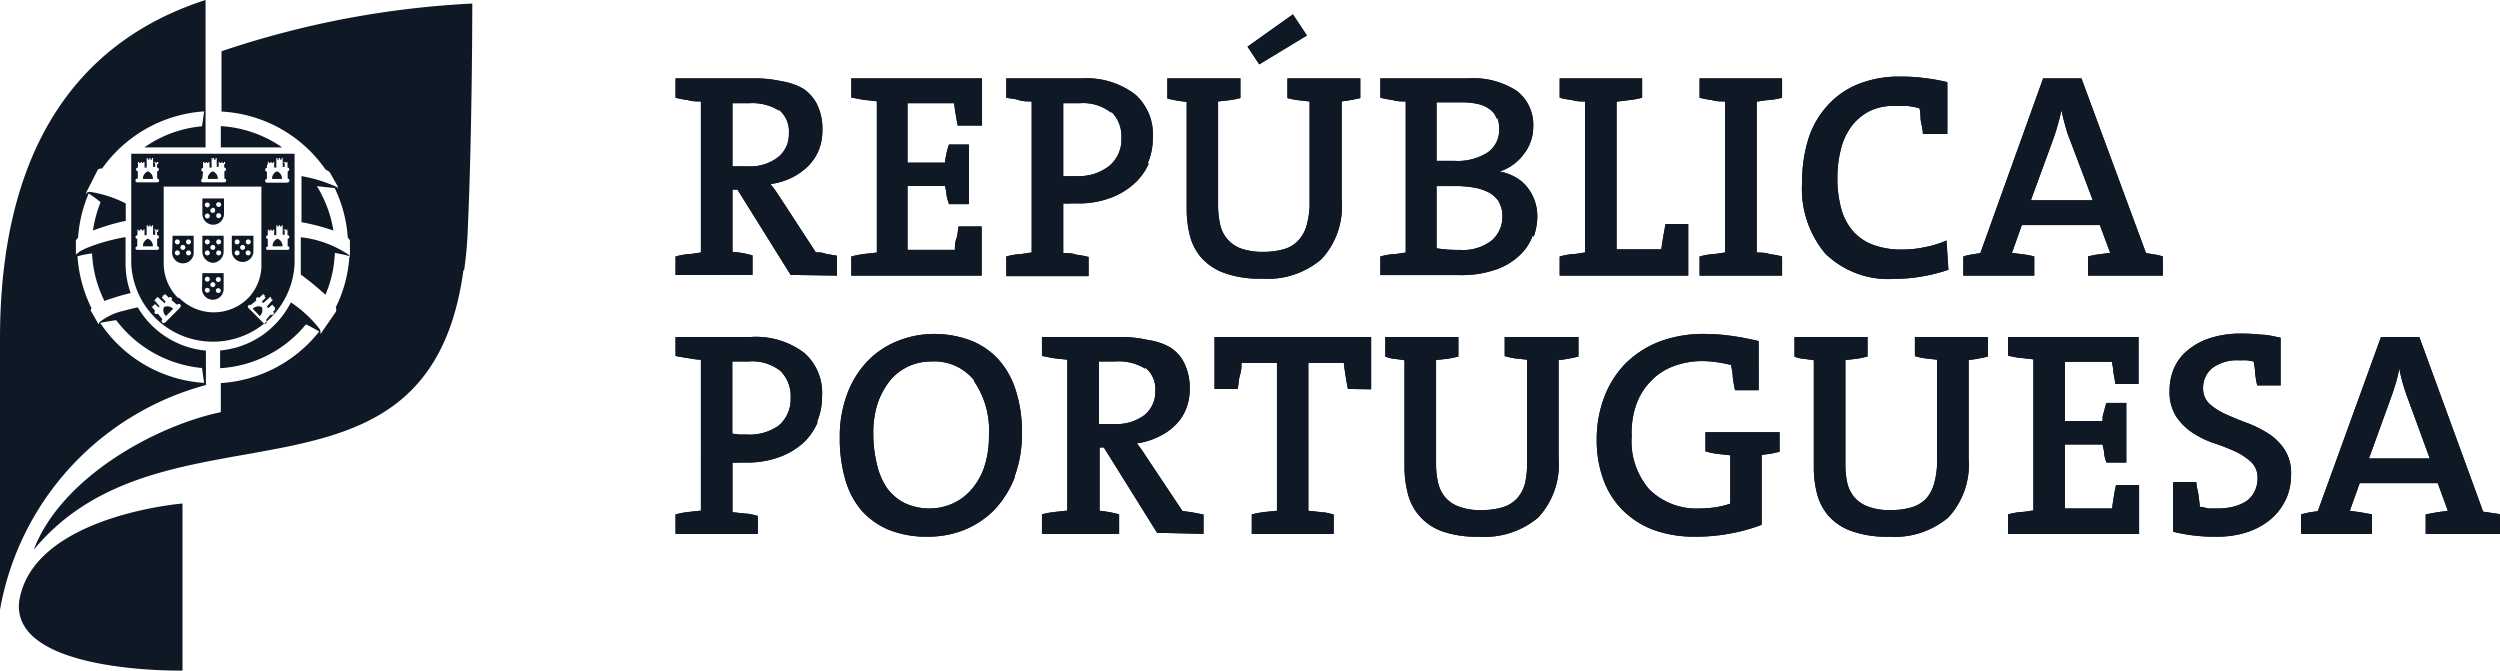 <svg xmlns="http://www.w3.org/2000/svg" viewBox="0 0 140.96 37.81"><defs><style>.cls-1,.cls-2{fill:#0f1825;}.cls-2{fill-rule:evenodd;}</style></defs><g id="Camada_2" data-name="Camada 2"><g id="Camada_1-2" data-name="Camada 1"><path class="cls-1" d="M10.29,28.39v9.42S.63,38,1.08,33.92c.73-4.84,9.21-5.53,9.21-5.53m1.12-16.33a.61.61,0,1,0,1.22,0v-.87H11.41Zm.92-.66a.14.14,0,0,1,.14.13.14.14,0,0,1-.14.14.14.14,0,0,1-.14-.14.13.13,0,0,1,.14-.13m0,.62a.14.14,0,0,1,.14.14.15.15,0,0,1-.14.14.14.14,0,0,1-.14-.14.14.14,0,0,1,.14-.14M12,11.71a.13.13,0,0,1,.13.14A.13.13,0,0,1,12,12a.13.13,0,0,1-.14-.13.14.14,0,0,1,.14-.14m-.31-.31a.14.14,0,0,1,.14.13.14.14,0,0,1-.14.14.14.14,0,0,1-.14-.14.13.13,0,0,1,.14-.13m0,.62a.14.14,0,0,1,.14.14.15.15,0,0,1-.14.14.14.14,0,0,1-.14-.14.14.14,0,0,1,.14-.14m-.3,4.25a.61.61,0,1,0,1.22,0V15.4H11.41Zm.92-.67a.14.14,0,0,1,0,.28.14.14,0,0,1,0-.28m0,.63a.14.14,0,0,1,.14.13.14.14,0,0,1-.14.14.14.14,0,0,1-.14-.14.13.13,0,0,1,.14-.13M12,15.91a.14.14,0,0,1,0,.28.14.14,0,0,1,0-.28m-.31-.31a.14.14,0,1,1,0,.28.14.14,0,0,1,0-.28m0,.63a.14.14,0,0,1,.14.13.14.14,0,0,1-.14.14.14.14,0,0,1-.14-.14.13.13,0,0,1,.14-.13M12,14.82a.64.64,0,0,0,.61-.66v-.87H11.41v.87a.64.64,0,0,0,.61.66m.31-1.32a.14.14,0,0,1,.14.14.15.15,0,0,1-.14.14.14.14,0,0,1-.14-.14.14.14,0,0,1,.14-.14m0,.62a.14.14,0,0,1,0,.28.14.14,0,0,1,0-.28M12,13.81a.14.14,0,0,1,0,.28.14.14,0,0,1,0-.28m-.31-.31a.14.14,0,0,1,.14.14.15.15,0,0,1-.14.14.14.14,0,0,1-.14-.14.14.14,0,0,1,.14-.14m-.14.76a.14.14,0,0,1,.14-.14.14.14,0,1,1,0,.28.14.14,0,0,1-.14-.14m-1.84-.1a.61.61,0,1,0,1.21,0v-.87H9.73Zm.92-.66a.14.14,0,0,1,.14.14.15.15,0,0,1-.14.14.14.14,0,0,1-.14-.14.14.14,0,0,1,.14-.14m0,.62a.14.14,0,1,1,0,.28.14.14,0,0,1,0-.28m-.32-.31a.14.14,0,0,1,0,.28.14.14,0,0,1,0-.28M10,13.5a.14.14,0,0,1,.14.14.14.14,0,0,1-.14.14.15.15,0,0,1-.14-.14A.14.14,0,0,1,10,13.5m0,.62a.14.14,0,0,1,0,.28.14.14,0,0,1,0-.28m3.07-.83v.87a.61.61,0,1,0,1.22,0v-.87Zm.3,1.11a.14.14,0,0,1,0-.28.14.14,0,1,1,0,.28m0-.62a.14.14,0,0,1-.14-.14.14.14,0,0,1,.14-.14.14.14,0,0,1,.14.14.15.15,0,0,1-.14.14m.31.31a.14.14,0,1,1,.14-.14.14.14,0,0,1-.14.14m.31.31a.14.14,0,0,1,0-.28.14.14,0,0,1,0,.28m0-.62a.14.14,0,0,1-.13-.14A.13.13,0,0,1,14,13.5a.14.14,0,0,1,.14.14.14.14,0,0,1-.14.14M7.4,8.67v6.2h0a4.61,4.61,0,0,0,9.21,0V8.67Zm4,1.42h0l.05-.41a.11.11,0,0,1-.1-.11.1.1,0,0,1,.1-.1h0V9.28h0l0,0V9.13h.06v.06h.09V9.13h.06v.06h.09V9.13h.06v.13l0,0h0v.19h.12l0-.41h0a0,0,0,0,1,0,0V8.91h.05V9H12V8.91h.07V9h.09V8.91h.06V9a0,0,0,0,1,0,0h0l0,.41h.11V9.28h0l0,0V9.13h.06v.06h.09V9.13h.06v.06h.09V9.13h.06v.13l0,0h-.05l0,.19h0a.09.09,0,0,1,.1.1.11.11,0,0,1-.09.11l0,.41h0a.1.1,0,0,1,.1.11.09.09,0,0,1-.1.1h-1.2a.1.1,0,0,1-.11-.1.11.11,0,0,1,.11-.11m-3.68,0h0l0-.41a.12.12,0,0,1-.1-.11.1.1,0,0,1,.11-.1h0V9.28h0s0,0,0,0V9.13h.06v.06h.09V9.13H8v.06h.08V9.13h.07v.13l0,0h0v.19h.12l0-.41h0a0,0,0,0,1,0,0V8.91h.06V9h.09V8.91h.06V9h.09V8.91h.06V9s0,0,0,0h0l0,.41h.12V9.28h0l0,0V9.13h.06v.06H8.7V9.13h.07v.06h.08V9.13h.07v.13l0,0H8.85v.19h0a.1.1,0,0,1,.11.1.11.11,0,0,1-.1.11l0,.41h0a.11.11,0,0,1,.11.11.1.1,0,0,1-.11.1H7.74a.09.09,0,0,1-.1-.1.1.1,0,0,1,.1-.11M7.64,14a.09.09,0,0,1,.1-.1h0l0-.43a.11.11,0,0,1-.1-.1.1.1,0,0,1,.11-.1h0v-.19h0s0,0,0,0v-.13h.06V13h.09v-.06H8V13h.08v-.06h.07v.13l0,0h0v.19h.12l0-.41h0l0,0V12.7h.06v.07h.09V12.7h.06v.07h.09V12.7h.06v.13s0,0,0,0h0l0,.41h.12v-.19h0l0,0v-.13h.06V13H8.7v-.06h.07V13h.08v-.06h.07v.13l0,0H8.85v.19h0a.1.1,0,0,1,.11.1.09.09,0,0,1-.1.1l0,.43h0a.1.1,0,0,1,.11.1.11.11,0,0,1-.11.1H7.74a.1.1,0,0,1-.1-.1m2.52,3.35-.85.85A.11.11,0,1,1,9.16,18h0l-.27-.32a.1.1,0,0,1-.14,0,.09.09,0,0,1,0-.15h0l-.12-.14h0l0,0h0l-.09-.1,0,0,.05,0,.06-.06-.05,0,.05,0,0,0,.07-.06,0-.05,0,0,.09.09a0,0,0,0,1,0,0l0,0h0l.14.12L9,17.28,8.77,17l0,0s0,0,0,0l-.09-.09.05,0,0,0,.06-.06,0-.05,0,0,.05,0,.06-.06-.05,0,.05,0,.09.1s0,0,0,0l0,0,.3.26L9.33,17l-.12-.13h0l0,0a0,0,0,0,1,0,0l-.09-.09,0-.05,0,.05.06-.06,0-.05,0-.05.05.05.06-.06,0-.05,0,0,.09.09s0,0,0,0l0,0h0l.14.13h0a.11.11,0,0,1,.15,0,.11.11,0,0,1,0,.14l.32.27v0a.11.11,0,1,1,.15.15m-.1-.54a2.74,2.74,0,0,1-.81-1.93V10.52h5.51v4.36A2.69,2.69,0,0,1,14,16.8a2.74,2.74,0,0,1-3.89,0m5.41.64h0l0,0h0l-.12.14h0a.09.09,0,0,1,0,.15.1.1,0,0,1-.14,0l-.27.32h0a.11.11,0,1,1-.15.15l-.85-.85a.11.11,0,0,1,.15-.15v0l.32-.27a.11.11,0,0,1,0-.14.11.11,0,0,1,.15,0h0l.14-.13h0l0,0s0,0,0,0l.1-.09.05,0-.05.05.06.06,0-.05.05.05-.05.05.07.06,0-.05,0,.05-.1.09s0,0,0,0l0,0h0l-.12.13.08.08.3-.26,0,0s0,0,0,0l.09-.1,0,0,0,0,.06.06,0,0,0,0,0,.05.06.06.05,0,0,0-.09.09s0,0,0,0l0,0-.27.3.09.08.14-.12h0l0,0s0,0,0,0l.1-.09,0,0,0,.05.06.06,0,0,.05,0-.05,0,.07.06,0,0,0,0Zm.79-3.35H15.05A.11.11,0,0,1,15,14a.1.1,0,0,1,.1-.1h0l0-.43a.1.1,0,0,1,0-.2h0l0-.19H15.1l0,0v-.13h.06V13h.09v-.06h.06V13h.09v-.06h.06v.13l0,0h0v.19h.12l0-.41h0l0,0V12.7h.06v.07h.08V12.7h.07v.07h.09V12.7h.06v.13s0,0,0,0h0l0,.41h.11v-.19h0l0,0v-.13h.06V13H16v-.06h.06V13h.09v-.06h.06v.13l0,0h0v.19h0a.09.09,0,0,1,.1.1.09.09,0,0,1-.09.1l0,.43h0a.09.09,0,0,1,.1.1.1.1,0,0,1-.1.1m0-3.79H15.05a.1.1,0,0,1-.1-.1.11.11,0,0,1,.1-.11h0l0-.41a.11.11,0,0,1-.1-.11.1.1,0,0,1,.1-.1h0l0-.19H15.1l0,0V9.13h.06v.06h.09V9.13h.06v.06h.09V9.13h.06v.13l0,0h0v.19h.12l0-.41h0a0,0,0,0,1,0,0V8.91h.06V9h.08V8.91h.07V9h.09V8.91h.06V9s0,0,0,0h0l0,.41h.11V9.28h0l0,0V9.13h.06v.06H16V9.13h.06v.06h.09V9.13h.06v.13l0,0h0v.19h0a.09.09,0,0,1,.1.1.11.11,0,0,1-.09.11l0,.41h0a.1.1,0,0,1,.1.11.09.09,0,0,1-.1.1M8.62,13.89H8.06a.44.44,0,0,1,.28-.43.44.44,0,0,1,.28.43m0-3.8H8.06a.44.44,0,0,1,.28-.43.44.44,0,0,1,.28.43m7.32,3.8h-.57a.44.44,0,0,1,.28-.43h0a.44.44,0,0,1,.28.43m-3.64-3.8h-.57A.43.43,0,0,1,12,9.66a.44.44,0,0,1,.28.43m2.48,7.22a.46.46,0,0,1-.11.51l-.4-.41a.45.45,0,0,1,.5-.1Zm-5,.1-.4.41a.44.44,0,0,1-.11-.51.46.46,0,0,1,.51.1m6.15-7.32h-.57a.44.44,0,0,1,.28-.43h0a.44.44,0,0,1,.28.43m10.23,5.15C24.14,29.82,9.34,22,1.9,31c1.57-4.11,6.91-7,10.55-7.76V21.6A7.69,7.69,0,0,0,18,18.69s-.67-.38-.75-.4a6.77,6.77,0,0,1-4.84,2.47v-1a4.92,4.92,0,0,0,3.06-1.43,5,5,0,0,0,.93-1.28,6.74,6.74,0,0,1,1.62,1.5c.12.25,0,.25,0,.26a.14.14,0,0,0,.13-.08l.09-.14.69-1a.28.28,0,0,0,0-.26,7.42,7.42,0,0,0,.77-2.89,8,8,0,0,0-.82-.18,6.61,6.61,0,0,1-.53,2.36,16.81,16.81,0,0,0-1.39-1.14c0-.2,0-.4,0-.6v-1.5H17a6,6,0,0,1,2.68,1s.06.08,0,.12.05,0,.05-.06v-.88a.37.37,0,0,0-.12-.15,7.59,7.59,0,0,0-.74-2.81c-.09,0-.95-.1-1-.1A6.92,6.92,0,0,1,18.8,13a12.16,12.16,0,0,0-1.73-.46H17V9.93a8.1,8.1,0,0,1,2,.62c.07,0,0,.08,0,.09s.08-.06.06-.1-.47-.83-.48-.85h0l-.23-.14a7.64,7.64,0,0,0-5.86-3.26V2.89A52.19,52.19,0,0,1,26.63.2s0,7-.25,12.61a22,22,0,0,1-.21,2.43M12.45,7.11v1.2h3.46a6.78,6.78,0,0,0-3.46-1.2M11.59,0V8.31H8.14a6.7,6.7,0,0,1,3.25-1.19l.12-.84A7.68,7.68,0,0,0,5.76,9.5a.38.38,0,0,0-.24.06h0l-.66,1.3a.23.23,0,0,0,0,.13c0-.16.13-.17.23-.17a6.72,6.72,0,0,1,2,.65v1H7A12.37,12.37,0,0,0,5.24,13a7.27,7.27,0,0,1,.43-1.6A6.53,6.53,0,0,0,5,10.91a7.76,7.76,0,0,0-.6,2.5.49.49,0,0,0-.12.15h0v.87s0,.05,0,.06,0-.1,0-.12a.32.32,0,0,1,.1-.1l.13-.1A3.56,3.56,0,0,1,5,13.94l.15-.06A11.34,11.34,0,0,1,7,13.38h.08v1.49a4.81,4.81,0,0,0,.29,1.65c-.22.06-.45.11-.67.18s-.56.17-.81.27a6.69,6.69,0,0,1-.7-2.68,5.15,5.15,0,0,0-.82.16,7.77,7.77,0,0,0,.79,2.93.38.38,0,0,0-.05.12,0,0,0,0,0,0,0l.41.72a.18.18,0,0,0,.09.06.07.07,0,0,1,0-.11,3.28,3.28,0,0,1,1.34-.64c.26-.07.53-.14.82-.2a4.91,4.91,0,0,0,.77,1,5,5,0,0,0,3.07,1.44v1.94h0A16,16,0,0,0,0,34.38V19.09C0,9,3.9,2.48,11.59,0M5.65,18.21a7.64,7.64,0,0,0,5.86,3.38l-.12-.84a6.85,6.85,0,0,1-4.84-2.7s-.84.13-.9.16"/><path class="cls-2" d="M43.92,6.23a2.86,2.86,0,0,0-1.69-.41h-.5l-.43,0V9.38l.35,0h.52a2.56,2.56,0,0,0,1.69-.51,1.64,1.64,0,0,0,.62-1.34,1.58,1.58,0,0,0-.56-1.34m.66,9.31-3-4.81H41.3v3.51a5.66,5.66,0,0,1,1.13.2v1.1H38.09V14.46a5,5,0,0,1,.69-.13c.24,0,.49-.07.74-.09V5.72c-.25,0-.5,0-.74-.08a5,5,0,0,1-.69-.13V4.42h1.76l.73,0,.91,0h1a7,7,0,0,1,1.58.16A3.63,3.63,0,0,1,45.29,5a2.32,2.32,0,0,1,.8.93,3.15,3.15,0,0,1,.28,1.4,3.06,3.06,0,0,1-.21,1.15,2.81,2.81,0,0,1-.61.9,3.61,3.61,0,0,1-.93.65,4,4,0,0,1-1.18.35,5.3,5.3,0,0,1,.34.45l.31.47L46,14.23c.18,0,.36,0,.56.08l.63.11v1.12Z"/><path class="cls-2" d="M48,15.54V14.46c.23-.06.46-.1.7-.14l.74-.08V5.71l-.74-.08L48,5.5V4.42h7.37V7.08H54c-.05-.23-.08-.46-.12-.67s-.06-.41-.08-.59H51.17V9.17h2.12c0-.19.05-.37.08-.54a3.36,3.36,0,0,1,.14-.48h1.12v3.36H53.51a3.65,3.65,0,0,1-.14-.5c0-.19-.06-.36-.08-.53H51.17v3.61h2.67c0-.19,0-.4.08-.62s.08-.45.13-.7h1.3v2.77Z"/><path class="cls-2" d="M62.66,6.36a2.54,2.54,0,0,0-1.79-.54h-.48l-.44,0V9.93a2.58,2.58,0,0,0,.4,0,2.55,2.55,0,0,0,.39,0,2.76,2.76,0,0,0,1.81-.58,1.94,1.94,0,0,0,.68-1.56,1.94,1.94,0,0,0-.57-1.49M64.78,9.2a3.3,3.3,0,0,1-.87,1.19,4.06,4.06,0,0,1-1.36.79,5.08,5.08,0,0,1-1.78.29h-.39a3,3,0,0,1-.43,0v2.8c.25,0,.5,0,.74.09a5,5,0,0,1,.69.13v1.08H56.74V14.46a5,5,0,0,1,.69-.13c.24,0,.49-.07.74-.09V5.72c-.25,0-.5,0-.74-.08s-.47-.08-.69-.13V4.42h1.78l.75,0,.86,0H61a4.52,4.52,0,0,1,3,.9,3,3,0,0,1,1,2.44,3.57,3.57,0,0,1-.31,1.5"/><path class="cls-2" d="M71,3.63l-.66-1L72.9.81,73.69,2Zm4.65,2.09v5.57a4.35,4.35,0,0,1-1.15,3.33,4.66,4.66,0,0,1-3.35,1.09A5.83,5.83,0,0,1,69,15.38a3.18,3.18,0,0,1-1.29-.88,3.12,3.12,0,0,1-.63-1.26,6.08,6.08,0,0,1-.17-1.49v-6l-.56-.08-.53-.11V4.42h4.12V5.53a6.18,6.18,0,0,1-.62.12l-.64.07v5.9a4.88,4.88,0,0,0,.11,1A1.84,1.84,0,0,0,69.94,14a3.58,3.58,0,0,0,1.28.2,4.06,4.06,0,0,0,1.17-.15,1.75,1.75,0,0,0,.81-.49,2,2,0,0,0,.48-.88,4.58,4.58,0,0,0,.16-1.32V5.72l-.64-.07a4.71,4.71,0,0,1-.61-.12V4.42H76.7V5.53a9.36,9.36,0,0,1-1.08.19"/><path class="cls-2" d="M84.54,11.41a1.61,1.61,0,0,0-.56-.54,2.83,2.83,0,0,0-.85-.29A6.08,6.08,0,0,0,82,10.49H81V14a7.21,7.21,0,0,0,1.3.09,2.62,2.62,0,0,0,1.82-.54,1.76,1.76,0,0,0,.59-1.37,1.48,1.48,0,0,0-.21-.81m-.11-4.68a1.09,1.09,0,0,0-.34-.49,1.8,1.8,0,0,0-.65-.32,4.07,4.07,0,0,0-1-.11h-.73l-.67,0v3.3h1a3.14,3.14,0,0,0,1.89-.48,1.54,1.54,0,0,0,.64-1.32,1.75,1.75,0,0,0-.1-.62m2,6.6a2.78,2.78,0,0,1-.7,1.1,3.69,3.69,0,0,1-1.33.83,5.88,5.88,0,0,1-2.13.33c-.34,0-.77,0-1.3,0s-1.1,0-1.71,0H77.83V14.46a4.69,4.69,0,0,1,.69-.13c.24,0,.49-.06.74-.09V5.72c-.25,0-.5,0-.74-.08a6.52,6.52,0,0,1-.69-.13V4.42h1.38l1.57,0c.63,0,1.28,0,2,0a4.49,4.49,0,0,1,2.75.71,2.4,2.4,0,0,1,.92,2,2.47,2.47,0,0,1-.52,1.54,2.74,2.74,0,0,1-1.37,1v0a2.91,2.91,0,0,1,.94.35,2.25,2.25,0,0,1,.66.6,2.55,2.55,0,0,1,.39.75,2.72,2.72,0,0,1,.13.84,3.46,3.46,0,0,1-.21,1.15"/><path class="cls-2" d="M87.94,15.54V14.46a5,5,0,0,1,.69-.13c.25,0,.49-.07.74-.09V5.72c-.25,0-.49,0-.74-.08a5,5,0,0,1-.69-.13V4.42h4.65V5.51a5,5,0,0,1-.69.13l-.75.09v8.33h2.52c.06-.43.14-.91.24-1.43h1.28v2.91Z"/><path class="cls-2" d="M95.83,15.54V14.46a5,5,0,0,1,.69-.13c.25,0,.49-.07.75-.09V5.72c-.26,0-.5,0-.75-.08a5,5,0,0,1-.69-.13V4.42h4.65V5.51a5,5,0,0,1-.69.13c-.24,0-.49.06-.74.09v8.51c.25,0,.5,0,.74.09a5,5,0,0,1,.69.13v1.08Z"/><path class="cls-2" d="M108.42,7.55c0-.27-.09-.53-.12-.76s0-.47-.08-.69a5.12,5.12,0,0,0-.71-.13c-.23,0-.46,0-.7,0a3.12,3.12,0,0,0-1.41.3,3.05,3.05,0,0,0-1,.84,3.66,3.66,0,0,0-.6,1.29,6.46,6.46,0,0,0-.2,1.64,6.28,6.28,0,0,0,.21,1.7,3.19,3.19,0,0,0,.65,1.27,2.82,2.82,0,0,0,1.14.79,4.55,4.55,0,0,0,1.66.27,5.94,5.94,0,0,0,1.3-.14,5.54,5.54,0,0,0,1.19-.37l.11,1.65a9.32,9.32,0,0,1-1.45.37,8.79,8.79,0,0,1-1.56.14,5.07,5.07,0,0,1-3.93-1.42,5.67,5.67,0,0,1-1.31-4,8.14,8.14,0,0,1,.34-2.42A5,5,0,0,1,103,6a4.68,4.68,0,0,1,1.73-1.24,6.25,6.25,0,0,1,2.48-.44,9.26,9.26,0,0,1,1.28.08,11.58,11.58,0,0,1,1.31.23V7.55Z"/><path class="cls-2" d="M116.73,7.93a5.52,5.52,0,0,1-.28-.84c-.08-.27-.15-.57-.22-.87h0c-.06.28-.13.58-.22.87a9.24,9.24,0,0,1-.29.89l-1.21,3.31H118Zm1,7.61V14.46a4.71,4.71,0,0,1,.61-.12l.64-.08-.58-1.57H114l-.56,1.57.64.08a4.88,4.88,0,0,1,.62.12v1.08h-4V14.46a3,3,0,0,1,.47-.11l.49-.08,3.54-9.85h2.16L121,14.27l.48.08a2.71,2.71,0,0,1,.47.11v1.08Z"/><path class="cls-2" d="M43.92,6.23a2.86,2.86,0,0,0-1.69-.41h-.5l-.43,0V9.38l.35,0h.52a2.56,2.56,0,0,0,1.69-.51,1.64,1.64,0,0,0,.62-1.34,1.58,1.58,0,0,0-.56-1.34m.66,9.31-3-4.81H41.3v3.51a5.66,5.66,0,0,1,1.13.2v1.1H38.09V14.46a5,5,0,0,1,.69-.13c.24,0,.49-.07.74-.09V5.72c-.25,0-.5,0-.74-.08a5,5,0,0,1-.69-.13V4.42h1.76l.73,0,.91,0h1a7,7,0,0,1,1.58.16A3.63,3.63,0,0,1,45.29,5a2.32,2.32,0,0,1,.8.93,3.15,3.15,0,0,1,.28,1.4,3.06,3.06,0,0,1-.21,1.15,2.81,2.81,0,0,1-.61.9,3.61,3.61,0,0,1-.93.65,4,4,0,0,1-1.18.35,5.3,5.3,0,0,1,.34.45l.31.47L46,14.23c.18,0,.36,0,.56.08l.63.11v1.12Z"/><path class="cls-2" d="M48,15.54V14.46c.23-.06.46-.1.7-.14l.74-.08V5.71l-.74-.08L48,5.5V4.42h7.37V7.08H54c-.05-.23-.08-.46-.12-.67s-.06-.41-.08-.59H51.17V9.17h2.12c0-.19.05-.37.08-.54a3.36,3.36,0,0,1,.14-.48h1.12v3.36H53.51a3.65,3.65,0,0,1-.14-.5c0-.19-.06-.36-.08-.53H51.17v3.61h2.67c0-.19,0-.4.08-.62s.08-.45.13-.7h1.3v2.77Z"/><path class="cls-2" d="M62.66,6.36a2.54,2.54,0,0,0-1.79-.54h-.48l-.44,0V9.93a2.58,2.58,0,0,0,.4,0,2.55,2.55,0,0,0,.39,0,2.76,2.76,0,0,0,1.81-.58,1.94,1.94,0,0,0,.68-1.56,1.94,1.94,0,0,0-.57-1.49M64.78,9.2a3.3,3.3,0,0,1-.87,1.19,4.06,4.06,0,0,1-1.36.79,5.08,5.08,0,0,1-1.78.29h-.39a3,3,0,0,1-.43,0v2.8c.25,0,.5,0,.74.09a5,5,0,0,1,.69.13v1.08H56.74V14.46a5,5,0,0,1,.69-.13c.24,0,.49-.07.74-.09V5.72c-.25,0-.5,0-.74-.08s-.47-.08-.69-.13V4.42h1.78l.75,0,.86,0H61a4.52,4.52,0,0,1,3,.9,3,3,0,0,1,1,2.44,3.57,3.57,0,0,1-.31,1.5"/><path class="cls-2" d="M71,3.63l-.66-1L72.9.81,73.69,2Zm4.65,2.09v5.57a4.35,4.35,0,0,1-1.15,3.33,4.66,4.66,0,0,1-3.35,1.09A5.83,5.83,0,0,1,69,15.38a3.18,3.18,0,0,1-1.29-.88,3.12,3.12,0,0,1-.63-1.26,6.08,6.08,0,0,1-.17-1.49v-6l-.56-.08-.53-.11V4.42h4.12V5.53a6.18,6.18,0,0,1-.62.12l-.64.07v5.9a4.88,4.88,0,0,0,.11,1A1.84,1.84,0,0,0,69.94,14a3.58,3.58,0,0,0,1.28.2,4.06,4.06,0,0,0,1.17-.15,1.75,1.75,0,0,0,.81-.49,2,2,0,0,0,.48-.88,4.58,4.58,0,0,0,.16-1.32V5.72l-.64-.07a4.71,4.71,0,0,1-.61-.12V4.42H76.7V5.53a9.36,9.36,0,0,1-1.08.19"/><path class="cls-2" d="M84.54,11.41a1.61,1.61,0,0,0-.56-.54,2.83,2.83,0,0,0-.85-.29A6.08,6.08,0,0,0,82,10.49H81V14a7.21,7.21,0,0,0,1.3.09,2.62,2.62,0,0,0,1.82-.54,1.76,1.76,0,0,0,.59-1.37,1.48,1.48,0,0,0-.21-.81m-.11-4.68a1.09,1.09,0,0,0-.34-.49,1.8,1.8,0,0,0-.65-.32,4.07,4.07,0,0,0-1-.11h-.73l-.67,0v3.3h1a3.14,3.14,0,0,0,1.89-.48,1.54,1.54,0,0,0,.64-1.32,1.75,1.75,0,0,0-.1-.62m2,6.6a2.78,2.78,0,0,1-.7,1.1,3.69,3.69,0,0,1-1.33.83,5.88,5.88,0,0,1-2.13.33c-.34,0-.77,0-1.3,0s-1.1,0-1.71,0H77.83V14.46a4.69,4.69,0,0,1,.69-.13c.24,0,.49-.06.74-.09V5.72c-.25,0-.5,0-.74-.08a6.52,6.52,0,0,1-.69-.13V4.42h1.38l1.57,0c.63,0,1.28,0,2,0a4.49,4.49,0,0,1,2.75.71,2.4,2.4,0,0,1,.92,2,2.47,2.47,0,0,1-.52,1.54,2.74,2.74,0,0,1-1.37,1v0a2.91,2.91,0,0,1,.94.35,2.25,2.25,0,0,1,.66.6,2.55,2.55,0,0,1,.39.75,2.72,2.72,0,0,1,.13.84,3.46,3.46,0,0,1-.21,1.15"/><path class="cls-2" d="M87.94,15.54V14.46a5,5,0,0,1,.69-.13c.25,0,.49-.07.74-.09V5.72c-.25,0-.49,0-.74-.08a5,5,0,0,1-.69-.13V4.42h4.65V5.51a5,5,0,0,1-.69.13l-.75.09v8.33h2.52c.06-.43.14-.91.24-1.43h1.28v2.91Z"/><path class="cls-2" d="M95.83,15.54V14.46a5,5,0,0,1,.69-.13c.25,0,.49-.07.75-.09V5.72c-.26,0-.5,0-.75-.08a5,5,0,0,1-.69-.13V4.42h4.65V5.51a5,5,0,0,1-.69.13c-.24,0-.49.06-.74.09v8.51c.25,0,.5,0,.74.09a5,5,0,0,1,.69.13v1.08Z"/><path class="cls-2" d="M108.42,7.55c0-.27-.09-.53-.12-.76s0-.47-.08-.69a5.12,5.12,0,0,0-.71-.13c-.23,0-.46,0-.7,0a3.12,3.12,0,0,0-1.41.3,3.05,3.05,0,0,0-1,.84,3.66,3.66,0,0,0-.6,1.29,6.46,6.46,0,0,0-.2,1.64,6.28,6.28,0,0,0,.21,1.7,3.19,3.19,0,0,0,.65,1.27,2.82,2.82,0,0,0,1.14.79,4.55,4.55,0,0,0,1.66.27,5.94,5.94,0,0,0,1.3-.14,5.54,5.54,0,0,0,1.19-.37l.11,1.65a9.32,9.32,0,0,1-1.45.37,8.79,8.79,0,0,1-1.56.14,5.07,5.07,0,0,1-3.93-1.42,5.67,5.67,0,0,1-1.31-4,8.14,8.14,0,0,1,.34-2.42A5,5,0,0,1,103,6a4.68,4.68,0,0,1,1.73-1.24,6.25,6.25,0,0,1,2.48-.44,9.26,9.26,0,0,1,1.28.08,11.58,11.58,0,0,1,1.31.23V7.55Z"/><path class="cls-2" d="M116.73,7.93a5.52,5.52,0,0,1-.28-.84c-.08-.27-.15-.57-.22-.87h0c-.06.28-.13.58-.22.87a9.24,9.24,0,0,1-.29.89l-1.21,3.31H118Zm1,7.61V14.46a4.71,4.71,0,0,1,.61-.12l.64-.08-.58-1.57H114l-.56,1.57.64.08a4.88,4.88,0,0,1,.62.12v1.08h-4V14.46a3,3,0,0,1,.47-.11l.49-.08,3.54-9.85h2.16L121,14.27l.48.08a2.71,2.71,0,0,1,.47.11v1.08Z"/><path class="cls-2" d="M44,20.91a2.59,2.59,0,0,0-1.79-.53h-.48l-.44,0v4.07l.39.05.4,0A2.82,2.82,0,0,0,43.9,24a1.94,1.94,0,0,0,.68-1.56A2,2,0,0,0,44,20.91m2.12,2.85A3.39,3.39,0,0,1,45.26,25a4.18,4.18,0,0,1-1.37.79,5.21,5.21,0,0,1-1.77.29h-.39a3,3,0,0,1-.43,0v2.8l.74.08c.24,0,.47.08.69.13V30.1H38.09V29c.22-.05.45-.1.69-.13l.74-.08V20.28c-.25,0-.5-.05-.74-.09s-.47-.07-.69-.12V19h1.78l.75,0,.86,0h.87a4.52,4.52,0,0,1,3,.9,3,3,0,0,1,1,2.45,3.63,3.63,0,0,1-.31,1.5"/><path class="cls-2" d="M54.94,21.46a2.89,2.89,0,0,0-2.42-1.08,3.09,3.09,0,0,0-1.24.25,3,3,0,0,0-1.05.77,4.3,4.3,0,0,0-.72,1.27,5.31,5.31,0,0,0-.27,1.77,7.06,7.06,0,0,0,.2,1.72A3.92,3.92,0,0,0,50,27.5a2.78,2.78,0,0,0,1,.86,3.26,3.26,0,0,0,1.45.31,3.19,3.19,0,0,0,1.2-.25,3,3,0,0,0,1.07-.76,3.75,3.75,0,0,0,.76-1.28,5.42,5.42,0,0,0,.28-1.81,4.92,4.92,0,0,0-.86-3.11m2.33,5.41a5.66,5.66,0,0,1-1.14,1.85,5.06,5.06,0,0,1-1.7,1.15,5.54,5.54,0,0,1-2.08.39,5.69,5.69,0,0,1-2.2-.39,4.2,4.2,0,0,1-1.57-1.13A4.71,4.71,0,0,1,47.65,27a8.31,8.31,0,0,1-.3-2.32,6.84,6.84,0,0,1,.42-2.47,5.36,5.36,0,0,1,1.14-1.84,4.81,4.81,0,0,1,1.7-1.14,5.49,5.49,0,0,1,2.07-.4,5.84,5.84,0,0,1,2,.35,4.14,4.14,0,0,1,1.58,1.05,4.66,4.66,0,0,1,1,1.74,7.57,7.57,0,0,1,.36,2.45,6.84,6.84,0,0,1-.42,2.47"/><path class="cls-2" d="M64.58,20.79a2.86,2.86,0,0,0-1.69-.41h-.5l-.43,0v3.53l.35,0h.52a2.62,2.62,0,0,0,1.69-.5,1.67,1.67,0,0,0,.62-1.35,1.55,1.55,0,0,0-.56-1.33m.66,9.31-3-4.81H62V28.8A6.61,6.61,0,0,1,63.1,29V30.1H58.75V29a5,5,0,0,1,.69-.13l.74-.08V20.28l-.74-.08-.69-.13V19h1.76l.73,0c.28,0,.58,0,.91,0h1a7,7,0,0,1,1.58.17A3.44,3.44,0,0,1,66,19.6a2.19,2.19,0,0,1,.8.93,3.12,3.12,0,0,1,.28,1.4,3,3,0,0,1-.21,1.14,2.7,2.7,0,0,1-.61.91,3.27,3.27,0,0,1-.93.64A4,4,0,0,1,64.1,25c.12.15.23.3.34.46l.31.47,1.92,2.88.56.08.63.12V30.1Z"/><path class="cls-2" d="M44,20.91a2.59,2.59,0,0,0-1.79-.53h-.48l-.44,0v4.07l.39.05.4,0A2.82,2.82,0,0,0,43.9,24a1.94,1.94,0,0,0,.68-1.56A2,2,0,0,0,44,20.91m2.12,2.85A3.39,3.39,0,0,1,45.26,25a4.18,4.18,0,0,1-1.37.79,5.21,5.21,0,0,1-1.77.29h-.39a3,3,0,0,1-.43,0v2.8l.74.08c.24,0,.47.08.69.13V30.1H38.09V29c.22-.05.45-.1.69-.13l.74-.08V20.28c-.25,0-.5-.05-.74-.09s-.47-.07-.69-.12V19h1.78l.75,0,.86,0h.87a4.52,4.52,0,0,1,3,.9,3,3,0,0,1,1,2.45,3.63,3.63,0,0,1-.31,1.5"/><path class="cls-2" d="M54.94,21.46a2.89,2.89,0,0,0-2.42-1.08,3.09,3.09,0,0,0-1.24.25,3,3,0,0,0-1.05.77,4.3,4.3,0,0,0-.72,1.27,5.31,5.31,0,0,0-.27,1.77,7.06,7.06,0,0,0,.2,1.72A3.92,3.92,0,0,0,50,27.5a2.78,2.78,0,0,0,1,.86,3.26,3.26,0,0,0,1.45.31,3.19,3.19,0,0,0,1.2-.25,3,3,0,0,0,1.07-.76,3.75,3.75,0,0,0,.76-1.28,5.42,5.42,0,0,0,.28-1.81,4.92,4.92,0,0,0-.86-3.11m2.33,5.41a5.66,5.66,0,0,1-1.14,1.85,5.06,5.06,0,0,1-1.7,1.15,5.54,5.54,0,0,1-2.08.39,5.69,5.69,0,0,1-2.2-.39,4.2,4.2,0,0,1-1.57-1.13A4.71,4.71,0,0,1,47.65,27a8.31,8.31,0,0,1-.3-2.32,6.84,6.84,0,0,1,.42-2.47,5.36,5.36,0,0,1,1.14-1.84,4.81,4.81,0,0,1,1.7-1.14,5.49,5.49,0,0,1,2.07-.4,5.84,5.84,0,0,1,2,.35,4.14,4.14,0,0,1,1.58,1.05,4.66,4.66,0,0,1,1,1.74,7.57,7.57,0,0,1,.36,2.45,6.84,6.84,0,0,1-.42,2.47"/><path class="cls-2" d="M64.58,20.79a2.86,2.86,0,0,0-1.69-.41h-.5l-.43,0v3.53l.35,0h.52a2.62,2.62,0,0,0,1.69-.5,1.67,1.67,0,0,0,.62-1.35,1.55,1.55,0,0,0-.56-1.33m.66,9.31-3-4.81H62V28.8A6.61,6.61,0,0,1,63.1,29V30.1H58.75V29a5,5,0,0,1,.69-.13l.74-.08V20.28l-.74-.08-.69-.13V19h1.76l.73,0c.28,0,.58,0,.91,0h1a7,7,0,0,1,1.58.17A3.44,3.44,0,0,1,66,19.6a2.19,2.19,0,0,1,.8.93,3.12,3.12,0,0,1,.28,1.4,3,3,0,0,1-.21,1.14,2.7,2.7,0,0,1-.61.91,3.27,3.27,0,0,1-.93.64A4,4,0,0,1,64.1,25c.12.15.23.3.34.46l.31.47,1.92,2.88.56.08.63.12V30.1Z"/><path class="cls-2" d="M76,21.93c-.06-.29-.1-.55-.14-.8s-.07-.46-.09-.67h-2V28.8l.74.08c.24,0,.47.08.69.13V30.1H70.58V29c.22-.05.45-.1.69-.13L72,28.8V20.46H70c0,.21,0,.43-.08.67s-.08.51-.13.8H68.48V19h8.83v2.95Z"/><path class="cls-2" d="M87.88,20.28v5.57a4.38,4.38,0,0,1-1.15,3.33,4.7,4.7,0,0,1-3.35,1.08,5.83,5.83,0,0,1-2.14-.33A3.08,3.08,0,0,1,80,29.05a3,3,0,0,1-.63-1.26,5.94,5.94,0,0,1-.18-1.48v-6l-.56-.08c-.18,0-.36-.07-.52-.12V19h4.12v1.1a6.19,6.19,0,0,1-.62.13l-.64.07v5.9a4.88,4.88,0,0,0,.11,1,2,2,0,0,0,.39.82,1.82,1.82,0,0,0,.78.54,3.34,3.34,0,0,0,1.28.2,4.06,4.06,0,0,0,1.17-.15,1.83,1.83,0,0,0,.81-.48,2,2,0,0,0,.48-.89A4.94,4.94,0,0,0,86.1,26V20.28l-.65-.07a5,5,0,0,1-.61-.13V19H89v1.1a7.62,7.62,0,0,1-1.08.2"/><path class="cls-2" d="M99.85,25.58l-.52.07v3.94a9.89,9.89,0,0,1-1.82.5,10.46,10.46,0,0,1-1.92.17,6.76,6.76,0,0,1-2.32-.37,4.91,4.91,0,0,1-1.74-1.09,4.65,4.65,0,0,1-1.11-1.72,6.41,6.41,0,0,1-.39-2.3,6.65,6.65,0,0,1,.43-2.4,5.45,5.45,0,0,1,1.2-1.89,5.61,5.61,0,0,1,1.91-1.23,7,7,0,0,1,2.54-.43,11,11,0,0,1,1.53.11c.5.07,1,.17,1.52.29V22H97.83a7.21,7.21,0,0,1-.13-.74c0-.23-.06-.46-.09-.68a7.91,7.91,0,0,0-.82-.16,5.73,5.73,0,0,0-.81-.06,4.46,4.46,0,0,0-1.57.27,3.31,3.31,0,0,0-1.27.8,3.6,3.6,0,0,0-.86,1.32A4.85,4.85,0,0,0,92,24.6a4.13,4.13,0,0,0,1,3,3.78,3.78,0,0,0,2.84,1.07,6.59,6.59,0,0,0,.91-.07,5.33,5.33,0,0,0,.81-.2V25.67l-.74-.08a5.06,5.06,0,0,1-.66-.14V24.37h4.18v1.1l-.48.11"/><path class="cls-2" d="M111,20.28v5.57a4.38,4.38,0,0,1-1.15,3.33,4.7,4.7,0,0,1-3.35,1.08,5.83,5.83,0,0,1-2.14-.33,3.08,3.08,0,0,1-1.29-.88,3.12,3.12,0,0,1-.63-1.26,5.94,5.94,0,0,1-.17-1.48v-6l-.56-.08c-.19,0-.37-.07-.53-.12V19h4.12v1.1a6.19,6.19,0,0,1-.62.13l-.63.07v5.9a4.9,4.9,0,0,0,.1,1,2,2,0,0,0,.39.82,1.88,1.88,0,0,0,.78.54,3.37,3.37,0,0,0,1.28.2,4.06,4.06,0,0,0,1.17-.15,1.92,1.92,0,0,0,.82-.48,2.1,2.1,0,0,0,.47-.89,4.56,4.56,0,0,0,.16-1.31V20.28l-.64-.07a4.64,4.64,0,0,1-.61-.13V19h4.12v1.1a8,8,0,0,1-1.09.2"/><path class="cls-2" d="M113.22,30.1V29a5,5,0,0,1,.69-.13c.24,0,.49-.06.74-.09V20.26l-.74-.08a5,5,0,0,1-.69-.13V19h7.36v2.65h-1.3l-.12-.67c0-.21-.06-.41-.08-.58h-2.65v3.34h2.12c0-.18,0-.36.09-.53a2.52,2.52,0,0,1,.13-.49h1.12v3.36h-1.12a2.44,2.44,0,0,1-.13-.5c0-.18-.06-.36-.09-.52h-2.12v3.61h2.67c0-.2.05-.41.08-.63s.08-.45.13-.69h1.3V30.1Z"/><path class="cls-2" d="M128.88,28.16a3.21,3.21,0,0,1-.84,1.11,4,4,0,0,1-1.32.73,5.38,5.38,0,0,1-1.76.26,9.54,9.54,0,0,1-2.43-.28v-2.8h1.31c0,.25.09.5.12.74s.06.46.08.66c.16,0,.32.06.49.09l.5,0a3.62,3.62,0,0,0,.89-.1,2.6,2.6,0,0,0,.72-.3,1.44,1.44,0,0,0,.47-.54,1.59,1.59,0,0,0,.18-.77,1.21,1.21,0,0,0-.37-.92,3.66,3.66,0,0,0-.92-.6,12.35,12.35,0,0,0-1.19-.46,5.16,5.16,0,0,1-1.2-.59,3.28,3.28,0,0,1-.91-.91,2.55,2.55,0,0,1-.37-1.46,3.12,3.12,0,0,1,.27-1.3,2.66,2.66,0,0,1,.79-1,3.75,3.75,0,0,1,1.27-.67,5.58,5.58,0,0,1,1.7-.24,10.15,10.15,0,0,1,1.13.06c.36,0,.72.1,1.1.17v2.69h-1.32a6.2,6.2,0,0,1-.12-.71c0-.23-.05-.44-.08-.64l-.35-.06a3,3,0,0,0-.42,0,2.36,2.36,0,0,0-1.56.43,1.43,1.43,0,0,0-.52,1.13,1.16,1.16,0,0,0,.37.9,3.45,3.45,0,0,0,.92.58c.37.17.76.33,1.19.49a6.28,6.28,0,0,1,1.19.59,3.16,3.16,0,0,1,.92.9,2.46,2.46,0,0,1,.37,1.42,3.38,3.38,0,0,1-.3,1.42"/><path class="cls-2" d="M135.77,22.49c-.11-.29-.2-.57-.28-.84s-.15-.57-.21-.88h0a7.46,7.46,0,0,1-.21.88c-.09.29-.19.59-.3.89l-1.2,3.31H137Zm1,7.61V29l.61-.11.64-.09-.57-1.56h-4.4l-.56,1.56.64.09.61.11V30.1h-4V29l.47-.11.48-.07L134.25,19h2.16l3.6,9.85.48.07L141,29V30.1Z"/><path class="cls-2" d="M76,21.93c-.06-.29-.1-.55-.14-.8s-.07-.46-.09-.67h-2V28.8l.74.08c.24,0,.47.08.69.13V30.1H70.58V29c.22-.05.45-.1.69-.13L72,28.8V20.46H70c0,.21,0,.43-.08.67s-.08.51-.13.8H68.48V19h8.83v2.95Z"/><path class="cls-2" d="M87.88,20.28v5.57a4.38,4.38,0,0,1-1.15,3.33,4.7,4.7,0,0,1-3.35,1.08,5.83,5.83,0,0,1-2.14-.33A3.08,3.08,0,0,1,80,29.05a3,3,0,0,1-.63-1.26,5.94,5.94,0,0,1-.18-1.48v-6l-.56-.08c-.18,0-.36-.07-.52-.12V19h4.12v1.1a6.19,6.19,0,0,1-.62.13l-.64.07v5.9a4.88,4.88,0,0,0,.11,1,2,2,0,0,0,.39.82,1.82,1.82,0,0,0,.78.54,3.34,3.34,0,0,0,1.28.2,4.06,4.06,0,0,0,1.17-.15,1.83,1.83,0,0,0,.81-.48,2,2,0,0,0,.48-.89A4.94,4.94,0,0,0,86.1,26V20.28l-.65-.07a5,5,0,0,1-.61-.13V19H89v1.1a7.62,7.62,0,0,1-1.08.2"/><path class="cls-2" d="M99.85,25.58l-.52.07v3.94a9.89,9.89,0,0,1-1.82.5,10.46,10.46,0,0,1-1.92.17,6.76,6.76,0,0,1-2.32-.37,4.91,4.91,0,0,1-1.74-1.09,4.65,4.65,0,0,1-1.11-1.72,6.41,6.41,0,0,1-.39-2.3,6.65,6.65,0,0,1,.43-2.4,5.45,5.45,0,0,1,1.2-1.89,5.61,5.61,0,0,1,1.91-1.23,7,7,0,0,1,2.54-.43,11,11,0,0,1,1.53.11c.5.07,1,.17,1.52.29V22H97.83a7.21,7.21,0,0,1-.13-.74c0-.23-.06-.46-.09-.68a7.91,7.91,0,0,0-.82-.16,5.73,5.73,0,0,0-.81-.06,4.46,4.46,0,0,0-1.57.27,3.31,3.31,0,0,0-1.27.8,3.6,3.6,0,0,0-.86,1.32A4.85,4.85,0,0,0,92,24.6a4.13,4.13,0,0,0,1,3,3.78,3.78,0,0,0,2.84,1.07,6.59,6.59,0,0,0,.91-.07,5.33,5.33,0,0,0,.81-.2V25.67l-.74-.08a5.06,5.06,0,0,1-.66-.14V24.37h4.18v1.1l-.48.11"/><path class="cls-2" d="M111,20.28v5.57a4.38,4.38,0,0,1-1.15,3.33,4.7,4.7,0,0,1-3.35,1.08,5.83,5.83,0,0,1-2.14-.33,3.08,3.08,0,0,1-1.29-.88,3.12,3.12,0,0,1-.63-1.26,5.94,5.94,0,0,1-.17-1.48v-6l-.56-.08c-.19,0-.37-.07-.53-.12V19h4.12v1.1a6.19,6.19,0,0,1-.62.13l-.63.07v5.9a4.9,4.9,0,0,0,.1,1,2,2,0,0,0,.39.82,1.88,1.88,0,0,0,.78.54,3.37,3.37,0,0,0,1.28.2,4.06,4.06,0,0,0,1.17-.15,1.92,1.92,0,0,0,.82-.48,2.1,2.1,0,0,0,.47-.89,4.56,4.56,0,0,0,.16-1.31V20.28l-.64-.07a4.64,4.64,0,0,1-.61-.13V19h4.12v1.1a8,8,0,0,1-1.09.2"/><path class="cls-2" d="M113.22,30.1V29a5,5,0,0,1,.69-.13c.24,0,.49-.06.74-.09V20.26l-.74-.08a5,5,0,0,1-.69-.13V19h7.36v2.65h-1.3l-.12-.67c0-.21-.06-.41-.08-.58h-2.65v3.34h2.12c0-.18,0-.36.09-.53a2.52,2.52,0,0,1,.13-.49h1.12v3.36h-1.12a2.44,2.44,0,0,1-.13-.5c0-.18-.06-.36-.09-.52h-2.12v3.61h2.67c0-.2.05-.41.08-.63s.08-.45.13-.69h1.3V30.1Z"/><path class="cls-2" d="M128.88,28.16a3.21,3.21,0,0,1-.84,1.11,4,4,0,0,1-1.32.73,5.38,5.38,0,0,1-1.76.26,9.54,9.54,0,0,1-2.43-.28v-2.8h1.31c0,.25.09.5.12.74s.06.46.08.66c.16,0,.32.06.49.09l.5,0a3.62,3.62,0,0,0,.89-.1,2.6,2.6,0,0,0,.72-.3,1.44,1.44,0,0,0,.47-.54,1.59,1.59,0,0,0,.18-.77,1.21,1.21,0,0,0-.37-.92,3.66,3.66,0,0,0-.92-.6,12.35,12.35,0,0,0-1.19-.46,5.16,5.16,0,0,1-1.2-.59,3.28,3.28,0,0,1-.91-.91,2.55,2.55,0,0,1-.37-1.46,3.12,3.12,0,0,1,.27-1.3,2.66,2.66,0,0,1,.79-1,3.75,3.75,0,0,1,1.27-.67,5.58,5.58,0,0,1,1.7-.24,10.15,10.15,0,0,1,1.13.06c.36,0,.72.1,1.1.17v2.69h-1.32a6.2,6.2,0,0,1-.12-.71c0-.23-.05-.44-.08-.64l-.35-.06a3,3,0,0,0-.42,0,2.36,2.36,0,0,0-1.56.43,1.43,1.43,0,0,0-.52,1.13,1.16,1.16,0,0,0,.37.9,3.45,3.45,0,0,0,.92.58c.37.17.76.33,1.19.49a6.28,6.28,0,0,1,1.19.59,3.16,3.16,0,0,1,.92.9,2.46,2.46,0,0,1,.37,1.42,3.38,3.38,0,0,1-.3,1.42"/><path class="cls-2" d="M135.77,22.49c-.11-.29-.2-.57-.28-.84s-.15-.57-.21-.88h0a7.46,7.46,0,0,1-.21.88c-.09.29-.19.59-.3.89l-1.2,3.31H137Zm1,7.61V29l.61-.11.64-.09-.57-1.56h-4.4l-.56,1.56.64.09.61.11V30.1h-4V29l.47-.11.48-.07L134.25,19h2.16l3.6,9.85.48.07L141,29V30.1Z"/></g></g></svg>